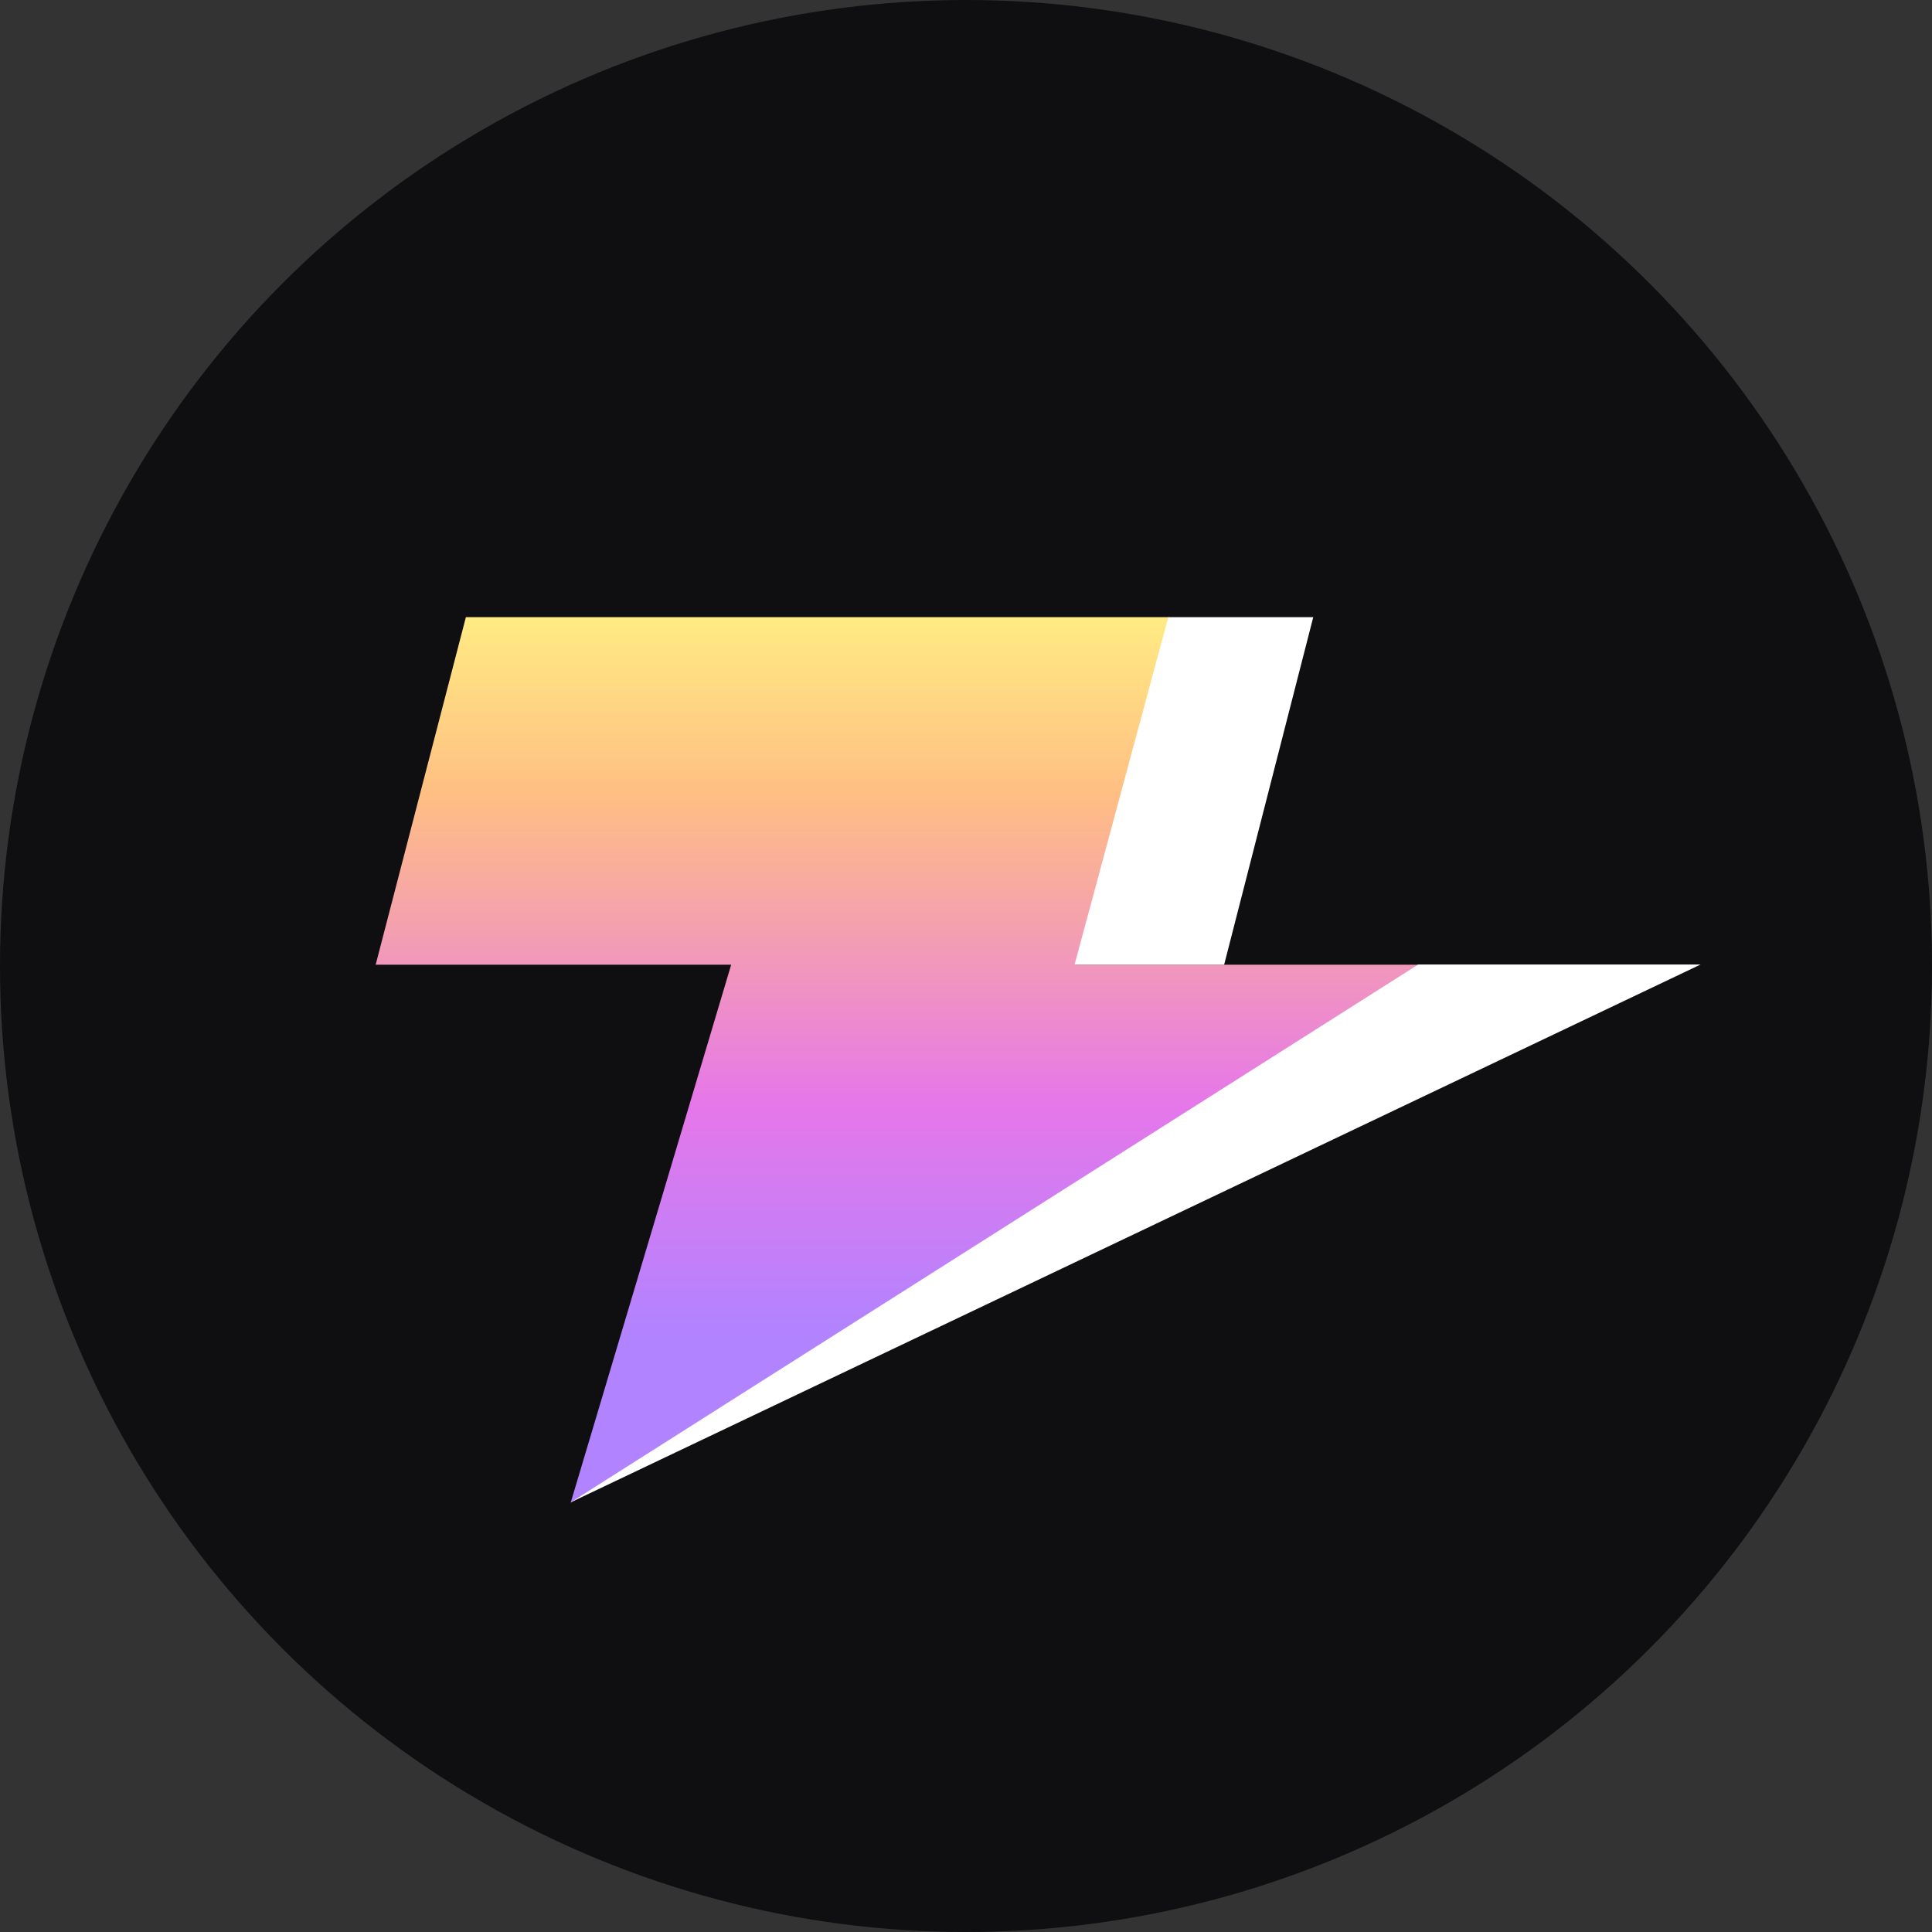 <svg width="72" height="72" viewBox="0 0 72 72" fill="none" xmlns="http://www.w3.org/2000/svg">
<rect x="0" y="0" width="72" height="72" fill="#333333" stroke="none"/>
<circle cx="36" cy="36" r="36" fill="#0F0F11"/>
<path d="M17.362 23L14 35.952H27.249L21.268 56L52.852 35.952H40.067L43.561 23H17.362Z" fill="url(#paint0_linear_1187_565)"/>
<path d="M43.539 23H48.941L45.62 35.952H40.045L43.539 23Z" fill="white"/>
<path d="M52.848 35.944H63.378L21.26 55.992L52.848 35.944Z" fill="white"/>
<defs>
<linearGradient id="paint0_linear_1187_565" x1="33.426" y1="23" x2="33.426" y2="49.55" gradientUnits="userSpaceOnUse">
<stop stop-color="#FFEB83"/>
<stop offset="0.247" stop-color="#FFBF83"/>
<stop offset="0.682" stop-color="#E677E9"/>
<stop offset="1" stop-color="#B283FF"/>
</linearGradient>
</defs>
</svg>
